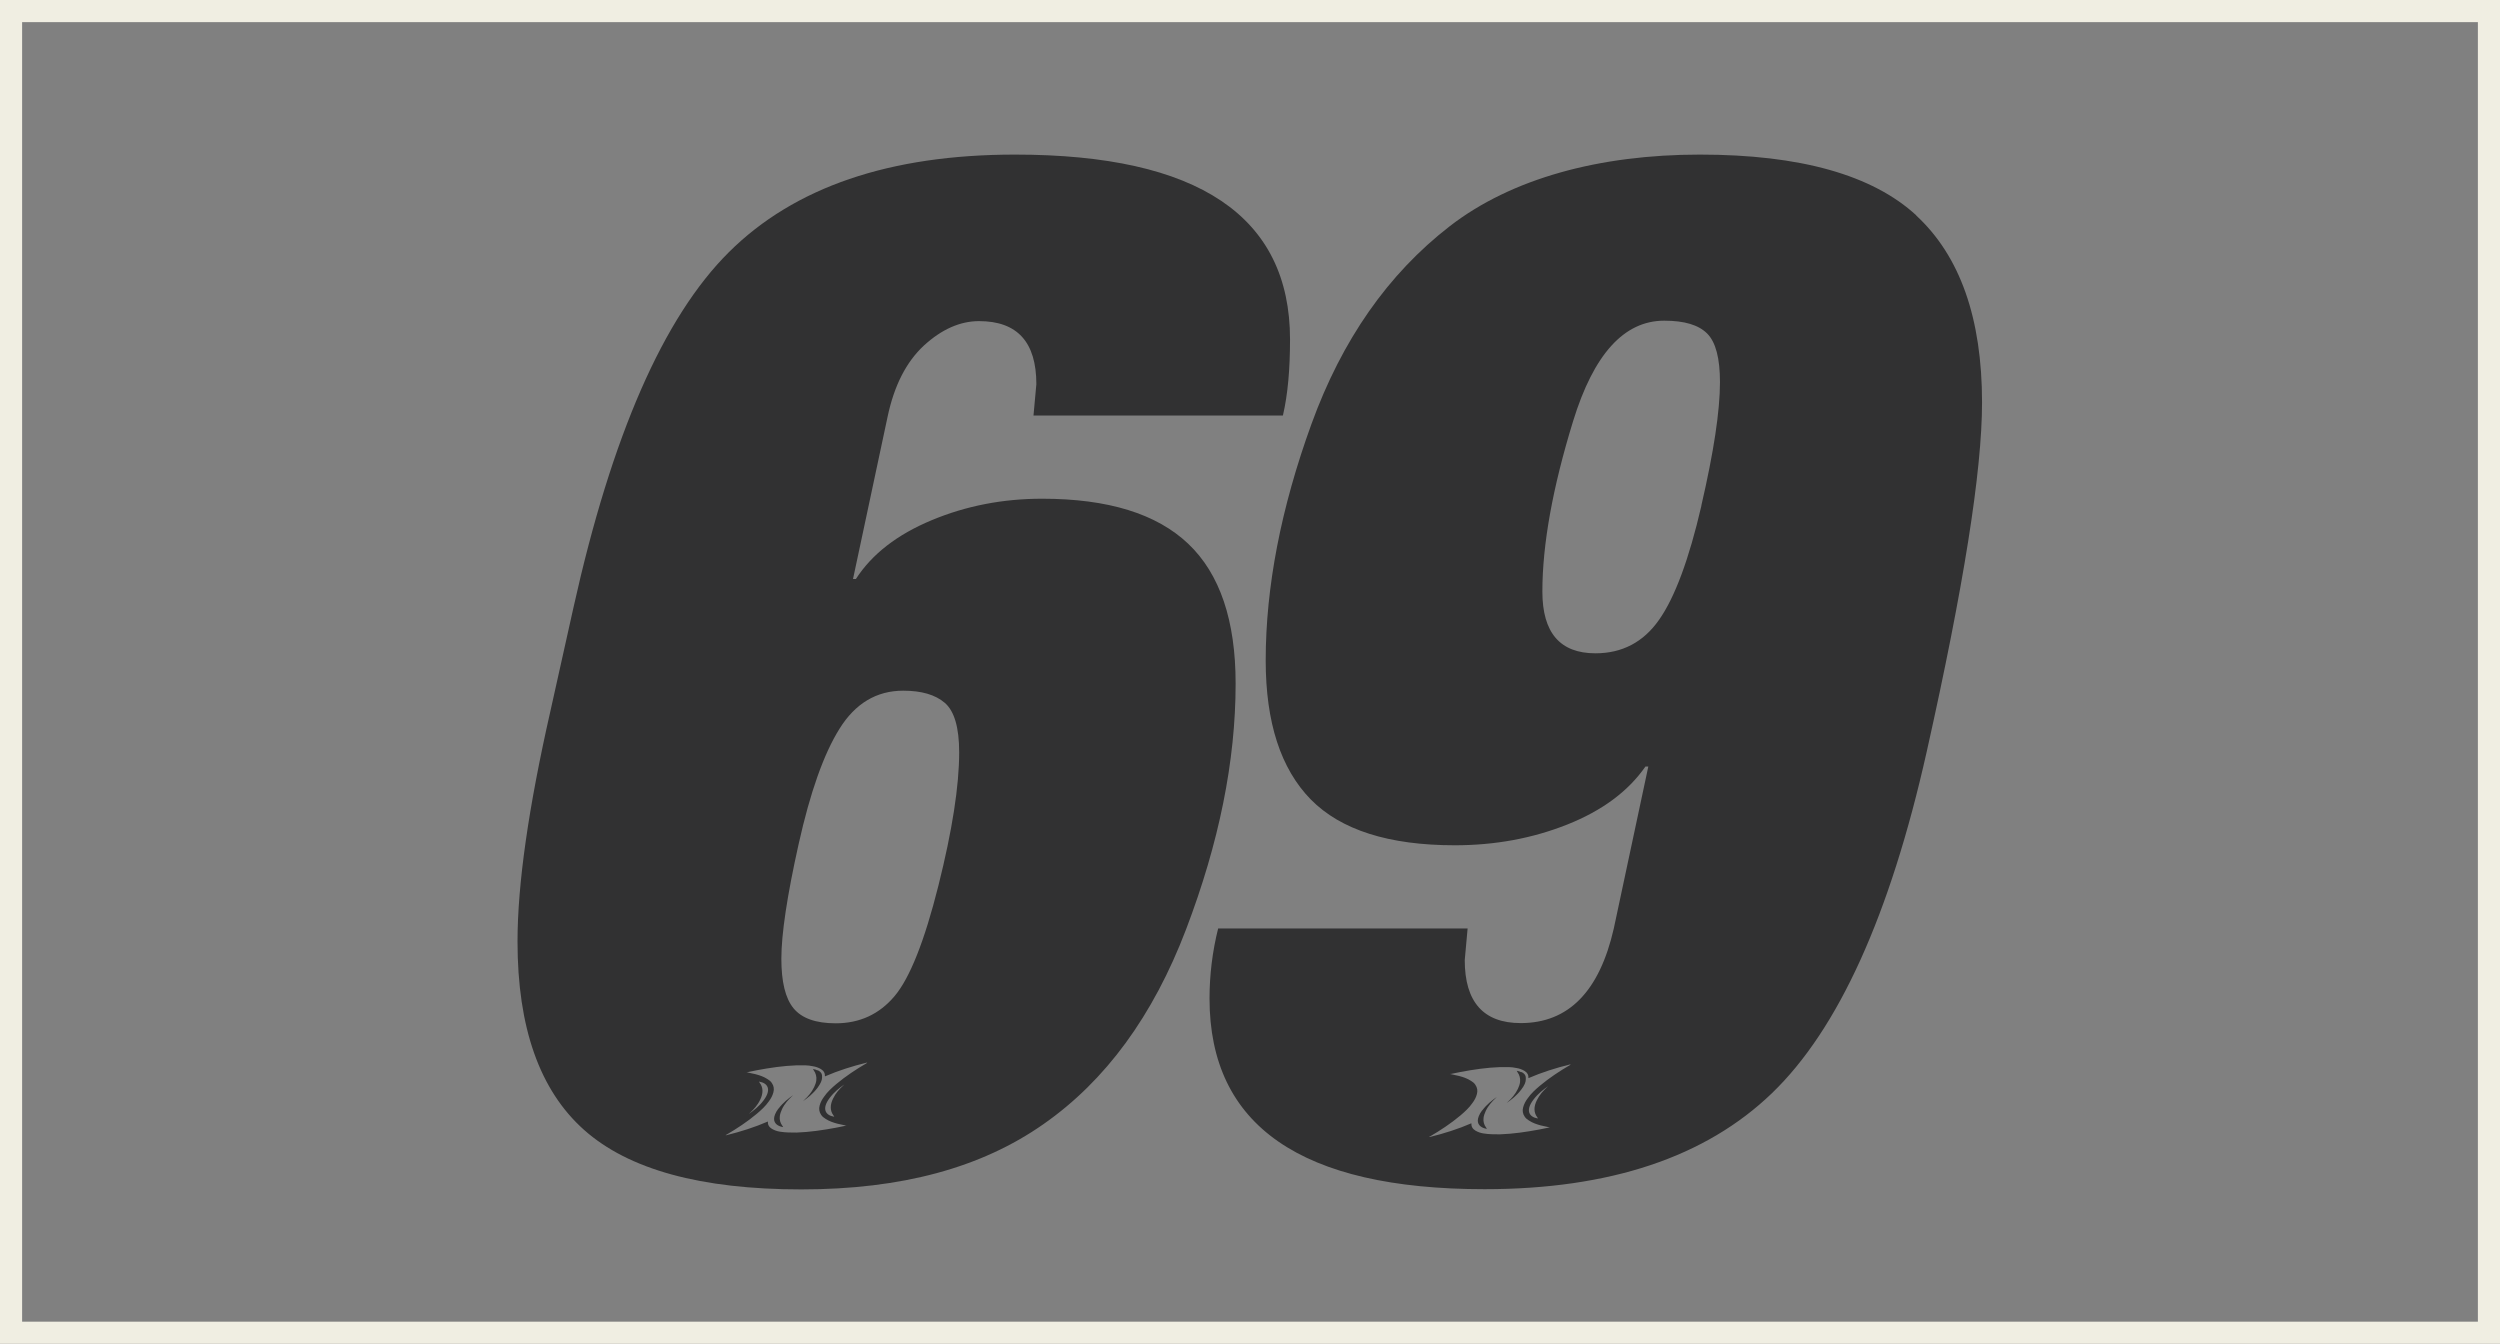 <?xml version="1.0" encoding="utf-8"?>
<svg xmlns="http://www.w3.org/2000/svg" id="Layer_2" data-name="Layer 2" viewBox="0 0 113.04 60.76">
  <rect x="0" y="0" width="113.04" height="60.76" fill="#808080" stroke="none"/>
  <defs>
    <style>
      .cls-1 {
        fill: #313132;
      }

      .cls-2 {
        fill: none;
        stroke: #f0eee2;
        stroke-miterlimit: 10;
      }
    </style>
  </defs>
  <g id="Layer_1-2" data-name="Layer 1">
    <rect class="cls-2" x=".5" y=".5" width="112.04" height="59.76" transform="translate(113.04 60.76) rotate(180)"/>
    <g>
      <g>
        <path class="cls-1" d="M35.2,50.12c-.14.19-.2.35-.2.47,0,.21.17.33.39.37,0,0,.01,0,.02,0-.01-.02-.02-.04-.03-.05-.1-.13-.14-.28-.12-.44.01-.1.05-.21.1-.32.12-.25.29-.43.45-.58.02-.02.03-.03.05-.05-.21.15-.45.33-.66.61Z"/>
        <path class="cls-1" d="M58.01,18.78c.22-.95.32-2.09.32-3.43,0-5.57-4.15-8.36-12.44-8.36-5.66,0-9.97,1.47-12.93,4.41-2.96,2.94-5.3,8.29-7.03,16.07l-1.04,4.67c-.99,4.36-1.49,7.84-1.49,10.43,0,3.89,1,6.73,3.01,8.52s5.28,2.69,9.82,2.69,8.14-.98,10.95-2.95c2.81-1.96,4.96-4.9,6.45-8.81,1.49-3.91,2.24-7.61,2.24-11.11,0-2.85-.71-4.96-2.14-6.32-1.43-1.36-3.63-2.04-6.61-2.04-1.77,0-3.43.32-4.99.97-1.56.65-2.7,1.53-3.43,2.66h-.13l1.56-7.32c.3-1.43.85-2.5,1.65-3.24.8-.73,1.63-1.1,2.49-1.1,1.73,0,2.59.95,2.59,2.85l-.13,1.42h11.27ZM39.19,48.07c-.48.28-.95.59-1.38.95-.2.17-.4.35-.55.57-.09.12-.16.25-.2.4-.04.15-.02.29.07.42.05.08.12.13.2.18.17.11.35.17.54.22.13.03.27.06.41.09-.02,0-.03,0-.04,0-.15.03-.29.06-.44.09-.59.11-1.19.2-1.79.22-.25,0-.49,0-.74-.04-.13-.02-.25-.06-.37-.13-.13-.08-.19-.19-.18-.33-.6.26-1.23.46-1.88.62,0,0-.02,0-.03,0,0-.01.02-.02.03-.02.48-.28.95-.59,1.38-.95.2-.17.4-.35.55-.57.09-.12.16-.25.2-.4.04-.15.02-.29-.07-.42-.05-.08-.12-.13-.2-.18-.17-.11-.35-.17-.54-.22-.13-.03-.27-.06-.41-.09.02,0,.03,0,.04,0,.15-.03.29-.06.44-.09.59-.11,1.19-.2,1.79-.22.13,0,.27,0,.4,0,.11,0,.22.02.33.04.13.02.25.06.37.13.13.08.19.19.18.33.6-.26,1.23-.46,1.88-.62,0,0,.02,0,.03,0,0,.01-.02.02-.03.02ZM37.69,50.44s.02.03.03.05c-.01,0-.02,0-.02,0-.35-.06-.57-.33-.19-.84.21-.28.45-.46.66-.61-.01.02-.03.03-.05.05-.16.15-.33.33-.45.58-.14.28-.15.55.02.77ZM34.35,48.96s-.02-.03-.03-.05c.01,0,.02,0,.02,0,.35.06.57.33.19.84-.21.28-.45.46-.66.61.01-.02.03-.03.05-.05.16-.15.33-.33.45-.58.14-.28.15-.55-.02-.77ZM40.84,31.23c.82,0,1.45.18,1.88.55.43.37.65,1.11.65,2.24,0,1.51-.31,3.52-.94,6.03-.63,2.51-1.29,4.17-1.98,4.99-.69.82-1.58,1.23-2.66,1.23-.91,0-1.54-.23-1.91-.68-.37-.45-.55-1.2-.55-2.24,0-1.12.26-2.85.78-5.18.52-2.33,1.13-4.07,1.85-5.22.71-1.14,1.67-1.72,2.88-1.72Z"/>
        <path class="cls-1" d="M36.96,48.4c-.05-.03-.12-.05-.18-.06,0,0-.01,0-.02,0,.01.02.02.04.03.05.1.14.14.29.12.46-.01.1-.05.2-.1.31-.12.25-.29.43-.45.58-.02.02-.03.03-.05.05.21-.15.45-.33.66-.61.13-.18.2-.33.2-.45,0-.02,0-.04,0-.07,0-.14-.09-.22-.2-.27Z"/>
      </g>
      <path class="cls-1" d="M65.73,50.39s-.03.03-.05.05c.21-.15.45-.33.66-.61.38-.51.16-.78-.19-.84,0,0-.01,0-.02,0,.01.02.02.04.03.05.17.22.16.49.02.77-.12.25-.29.43-.45.58Z"/>
      <g>
        <path class="cls-1" d="M67.02,50.2c-.14.19-.2.35-.2.47,0,.21.17.33.39.37,0,0,.01,0,.02,0-.01-.02-.02-.04-.03-.05-.1-.13-.14-.28-.12-.44.01-.1.05-.21.1-.32.12-.25.29-.43.45-.58.02-.02.03-.03.05-.05-.21.15-.45.33-.66.61Z"/>
        <path class="cls-1" d="M68.78,48.48c-.05-.03-.12-.05-.18-.06,0,0-.01,0-.02,0,.01.02.02.04.03.05.1.14.14.29.12.46-.01.1-.05.2-.1.31-.12.25-.29.43-.45.58-.02.02-.03.03-.05.05.21-.15.45-.33.66-.61.14-.18.2-.33.2-.45,0-.02,0-.04,0-.07,0-.14-.09-.22-.2-.27Z"/>
        <path class="cls-1" d="M86.65,9.74c-1.99-1.83-5.25-2.75-9.79-2.75s-8.52,1.08-11.31,3.24c-2.79,2.16-4.87,5.14-6.25,8.94-1.38,3.8-2.07,7.37-2.07,10.69,0,2.81.68,4.9,2.04,6.29,1.36,1.38,3.53,2.07,6.51,2.07,1.81,0,3.51-.31,5.09-.94s2.75-1.5,3.53-2.62h.13l-1.56,7.32c-.65,2.85-2.05,4.28-4.21,4.28-1.68,0-2.53-.95-2.53-2.85l.13-1.43h-11.28c-.26,1.04-.39,2.1-.39,3.17,0,5.75,4.15,8.62,12.44,8.62,5.66,0,9.99-1.45,12.99-4.34,3-2.89,5.34-8.04,7-15.45,1.66-7.41,2.5-12.67,2.5-15.78,0-3.8-.99-6.62-2.98-8.46ZM71,48.15c-.48.28-.95.59-1.38.95-.2.17-.4.35-.55.57-.09.12-.16.25-.2.4-.04.15-.02.29.07.42.05.08.12.13.2.18.17.11.35.17.54.22.13.03.27.06.41.09-.02,0-.03,0-.04,0-.15.03-.29.06-.44.09-.59.11-1.19.2-1.79.22-.25,0-.49,0-.74-.04-.13-.02-.25-.06-.37-.13-.13-.08-.19-.19-.18-.33-.6.26-1.23.46-1.88.62,0,0-.02,0-.03,0,0-.01.02-.02.03-.02.48-.28.95-.59,1.38-.95.2-.17.4-.35.55-.57.09-.12.16-.25.2-.4.04-.15.02-.29-.07-.42-.05-.08-.12-.13-.2-.18-.17-.11-.35-.17-.54-.22-.13-.03-.27-.06-.41-.09.02,0,.03,0,.04,0,.15-.03.29-.06.44-.09.59-.11,1.19-.2,1.79-.22.13,0,.27,0,.4,0,.11,0,.22.02.33.04.13.02.25.06.37.13.13.08.19.19.18.33.6-.26,1.23-.46,1.88-.62,0,0,.02,0,.03,0,0,.01-.02.02-.03.02ZM69.51,50.52s.02.03.03.05c-.01,0-.02,0-.02,0-.35-.06-.57-.33-.19-.84.21-.28.45-.46.66-.61-.01.02-.03.03-.05.05-.16.15-.33.33-.45.58-.14.28-.15.55.02.77ZM76.93,22.87c-.56,2.42-1.2,4.14-1.91,5.15-.71,1.02-1.68,1.52-2.88,1.52-1.6,0-2.4-.93-2.4-2.79,0-2.12.46-4.69,1.39-7.71.93-3.02,2.3-4.54,4.12-4.54.91,0,1.55.19,1.94.58s.58,1.12.58,2.2c0,1.3-.28,3.15-.84,5.57Z"/>
      </g>
    </g>
  </g>
</svg>